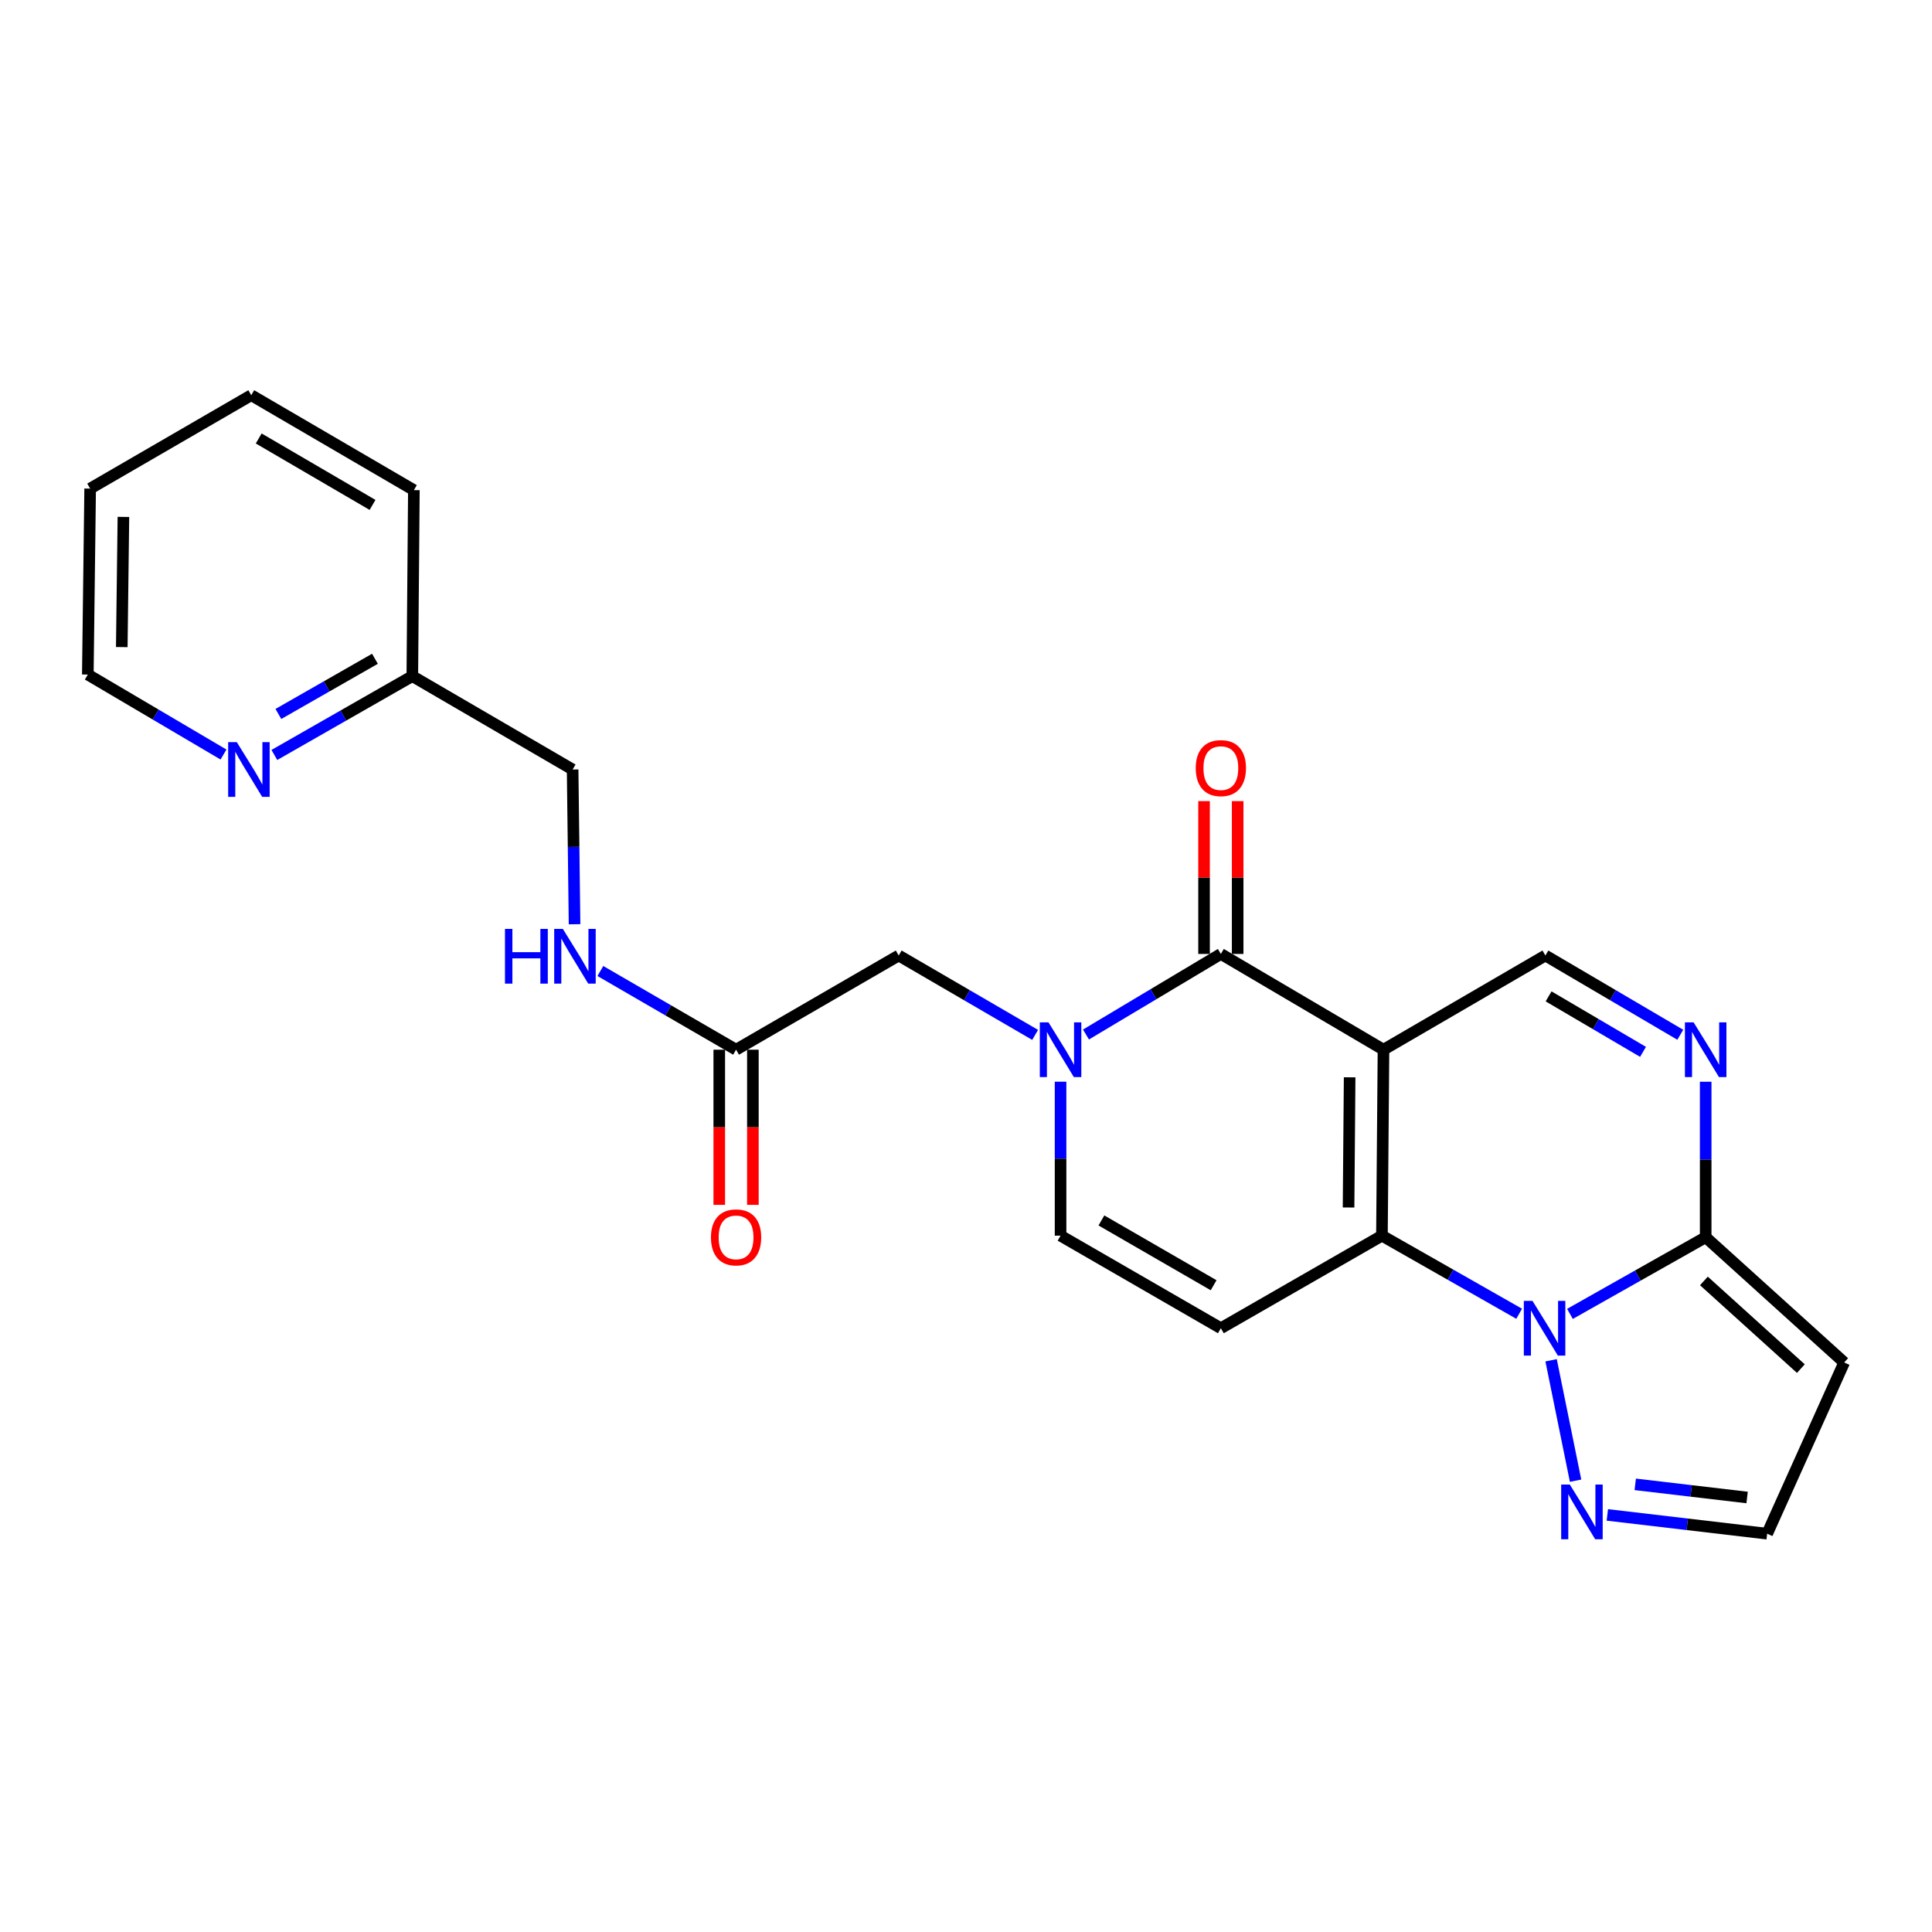 <?xml version='1.0' encoding='iso-8859-1'?>
<svg version='1.1' baseProfile='full'
              xmlns='http://www.w3.org/2000/svg'
                      xmlns:rdkit='http://www.rdkit.org/xml'
                      xmlns:xlink='http://www.w3.org/1999/xlink'
                  xml:space='preserve'
width='1000px' height='1000px' viewBox='0 0 1000 1000'>
<!-- END OF HEADER -->
<rect style='opacity:1.0;fill:#FFFFFF;stroke:none' width='1000' height='1000' x='0' y='0'> </rect>
<path class='bond-0' d='M 716.09,543.321 L 715.288,639.579' style='fill:none;fill-rule:evenodd;stroke:#000000;stroke-width:6px;stroke-linecap:butt;stroke-linejoin:miter;stroke-opacity:1' />
<path class='bond-0' d='M 698.572,557.615 L 698.011,624.995' style='fill:none;fill-rule:evenodd;stroke:#000000;stroke-width:6px;stroke-linecap:butt;stroke-linejoin:miter;stroke-opacity:1' />
<path class='bond-2' d='M 716.09,543.321 L 631.914,493.757' style='fill:none;fill-rule:evenodd;stroke:#000000;stroke-width:6px;stroke-linecap:butt;stroke-linejoin:miter;stroke-opacity:1' />
<path class='bond-7' d='M 716.09,543.321 L 799.889,494.569' style='fill:none;fill-rule:evenodd;stroke:#000000;stroke-width:6px;stroke-linecap:butt;stroke-linejoin:miter;stroke-opacity:1' />
<path class='bond-1' d='M 715.288,639.579 L 750.8,659.79' style='fill:none;fill-rule:evenodd;stroke:#000000;stroke-width:6px;stroke-linecap:butt;stroke-linejoin:miter;stroke-opacity:1' />
<path class='bond-1' d='M 750.8,659.79 L 786.312,680' style='fill:none;fill-rule:evenodd;stroke:#0000FF;stroke-width:6px;stroke-linecap:butt;stroke-linejoin:miter;stroke-opacity:1' />
<path class='bond-6' d='M 715.288,639.579 L 631.914,687.491' style='fill:none;fill-rule:evenodd;stroke:#000000;stroke-width:6px;stroke-linecap:butt;stroke-linejoin:miter;stroke-opacity:1' />
<path class='bond-8' d='M 802.846,704.076 L 815.518,766.407' style='fill:none;fill-rule:evenodd;stroke:#0000FF;stroke-width:6px;stroke-linecap:butt;stroke-linejoin:miter;stroke-opacity:1' />
<path class='bond-24' d='M 812.608,680.07 L 847.732,660.226' style='fill:none;fill-rule:evenodd;stroke:#0000FF;stroke-width:6px;stroke-linecap:butt;stroke-linejoin:miter;stroke-opacity:1' />
<path class='bond-24' d='M 847.732,660.226 L 882.857,640.381' style='fill:none;fill-rule:evenodd;stroke:#000000;stroke-width:6px;stroke-linecap:butt;stroke-linejoin:miter;stroke-opacity:1' />
<path class='bond-3' d='M 631.914,493.757 L 597.008,514.609' style='fill:none;fill-rule:evenodd;stroke:#000000;stroke-width:6px;stroke-linecap:butt;stroke-linejoin:miter;stroke-opacity:1' />
<path class='bond-3' d='M 597.008,514.609 L 562.102,535.462' style='fill:none;fill-rule:evenodd;stroke:#0000FF;stroke-width:6px;stroke-linecap:butt;stroke-linejoin:miter;stroke-opacity:1' />
<path class='bond-14' d='M 640.613,493.757 L 640.613,454.206' style='fill:none;fill-rule:evenodd;stroke:#000000;stroke-width:6px;stroke-linecap:butt;stroke-linejoin:miter;stroke-opacity:1' />
<path class='bond-14' d='M 640.613,454.206 L 640.613,414.656' style='fill:none;fill-rule:evenodd;stroke:#FF0000;stroke-width:6px;stroke-linecap:butt;stroke-linejoin:miter;stroke-opacity:1' />
<path class='bond-14' d='M 623.215,493.757 L 623.215,454.206' style='fill:none;fill-rule:evenodd;stroke:#000000;stroke-width:6px;stroke-linecap:butt;stroke-linejoin:miter;stroke-opacity:1' />
<path class='bond-14' d='M 623.215,454.206 L 623.215,414.656' style='fill:none;fill-rule:evenodd;stroke:#FF0000;stroke-width:6px;stroke-linecap:butt;stroke-linejoin:miter;stroke-opacity:1' />
<path class='bond-9' d='M 548.946,559.888 L 548.946,599.733' style='fill:none;fill-rule:evenodd;stroke:#0000FF;stroke-width:6px;stroke-linecap:butt;stroke-linejoin:miter;stroke-opacity:1' />
<path class='bond-9' d='M 548.946,599.733 L 548.946,639.579' style='fill:none;fill-rule:evenodd;stroke:#000000;stroke-width:6px;stroke-linecap:butt;stroke-linejoin:miter;stroke-opacity:1' />
<path class='bond-11' d='M 535.782,535.661 L 500.474,515.115' style='fill:none;fill-rule:evenodd;stroke:#0000FF;stroke-width:6px;stroke-linecap:butt;stroke-linejoin:miter;stroke-opacity:1' />
<path class='bond-11' d='M 500.474,515.115 L 465.166,494.569' style='fill:none;fill-rule:evenodd;stroke:#000000;stroke-width:6px;stroke-linecap:butt;stroke-linejoin:miter;stroke-opacity:1' />
<path class='bond-4' d='M 882.857,640.381 L 882.857,600.145' style='fill:none;fill-rule:evenodd;stroke:#000000;stroke-width:6px;stroke-linecap:butt;stroke-linejoin:miter;stroke-opacity:1' />
<path class='bond-4' d='M 882.857,600.145 L 882.857,559.908' style='fill:none;fill-rule:evenodd;stroke:#0000FF;stroke-width:6px;stroke-linecap:butt;stroke-linejoin:miter;stroke-opacity:1' />
<path class='bond-10' d='M 882.857,640.381 L 954.545,705.217' style='fill:none;fill-rule:evenodd;stroke:#000000;stroke-width:6px;stroke-linecap:butt;stroke-linejoin:miter;stroke-opacity:1' />
<path class='bond-10' d='M 881.94,663.01 L 932.122,708.395' style='fill:none;fill-rule:evenodd;stroke:#000000;stroke-width:6px;stroke-linecap:butt;stroke-linejoin:miter;stroke-opacity:1' />
<path class='bond-5' d='M 869.711,535.597 L 834.8,515.083' style='fill:none;fill-rule:evenodd;stroke:#0000FF;stroke-width:6px;stroke-linecap:butt;stroke-linejoin:miter;stroke-opacity:1' />
<path class='bond-5' d='M 834.8,515.083 L 799.889,494.569' style='fill:none;fill-rule:evenodd;stroke:#000000;stroke-width:6px;stroke-linecap:butt;stroke-linejoin:miter;stroke-opacity:1' />
<path class='bond-5' d='M 850.424,544.442 L 825.986,530.083' style='fill:none;fill-rule:evenodd;stroke:#0000FF;stroke-width:6px;stroke-linecap:butt;stroke-linejoin:miter;stroke-opacity:1' />
<path class='bond-5' d='M 825.986,530.083 L 801.548,515.723' style='fill:none;fill-rule:evenodd;stroke:#000000;stroke-width:6px;stroke-linecap:butt;stroke-linejoin:miter;stroke-opacity:1' />
<path class='bond-25' d='M 631.914,687.491 L 548.946,639.579' style='fill:none;fill-rule:evenodd;stroke:#000000;stroke-width:6px;stroke-linecap:butt;stroke-linejoin:miter;stroke-opacity:1' />
<path class='bond-25' d='M 628.169,665.238 L 570.091,631.7' style='fill:none;fill-rule:evenodd;stroke:#000000;stroke-width:6px;stroke-linecap:butt;stroke-linejoin:miter;stroke-opacity:1' />
<path class='bond-13' d='M 831.958,784.116 L 873.317,788.977' style='fill:none;fill-rule:evenodd;stroke:#0000FF;stroke-width:6px;stroke-linecap:butt;stroke-linejoin:miter;stroke-opacity:1' />
<path class='bond-13' d='M 873.317,788.977 L 914.676,793.839' style='fill:none;fill-rule:evenodd;stroke:#000000;stroke-width:6px;stroke-linecap:butt;stroke-linejoin:miter;stroke-opacity:1' />
<path class='bond-13' d='M 846.396,768.295 L 875.348,771.699' style='fill:none;fill-rule:evenodd;stroke:#0000FF;stroke-width:6px;stroke-linecap:butt;stroke-linejoin:miter;stroke-opacity:1' />
<path class='bond-13' d='M 875.348,771.699 L 904.299,775.102' style='fill:none;fill-rule:evenodd;stroke:#000000;stroke-width:6px;stroke-linecap:butt;stroke-linejoin:miter;stroke-opacity:1' />
<path class='bond-26' d='M 954.545,705.217 L 914.676,793.839' style='fill:none;fill-rule:evenodd;stroke:#000000;stroke-width:6px;stroke-linecap:butt;stroke-linejoin:miter;stroke-opacity:1' />
<path class='bond-12' d='M 465.166,494.569 L 380.99,543.321' style='fill:none;fill-rule:evenodd;stroke:#000000;stroke-width:6px;stroke-linecap:butt;stroke-linejoin:miter;stroke-opacity:1' />
<path class='bond-15' d='M 380.99,543.321 L 345.868,522.956' style='fill:none;fill-rule:evenodd;stroke:#000000;stroke-width:6px;stroke-linecap:butt;stroke-linejoin:miter;stroke-opacity:1' />
<path class='bond-15' d='M 345.868,522.956 L 310.746,502.59' style='fill:none;fill-rule:evenodd;stroke:#0000FF;stroke-width:6px;stroke-linecap:butt;stroke-linejoin:miter;stroke-opacity:1' />
<path class='bond-17' d='M 372.291,543.321 L 372.291,583.478' style='fill:none;fill-rule:evenodd;stroke:#000000;stroke-width:6px;stroke-linecap:butt;stroke-linejoin:miter;stroke-opacity:1' />
<path class='bond-17' d='M 372.291,583.478 L 372.291,623.635' style='fill:none;fill-rule:evenodd;stroke:#FF0000;stroke-width:6px;stroke-linecap:butt;stroke-linejoin:miter;stroke-opacity:1' />
<path class='bond-17' d='M 389.689,543.321 L 389.689,583.478' style='fill:none;fill-rule:evenodd;stroke:#000000;stroke-width:6px;stroke-linecap:butt;stroke-linejoin:miter;stroke-opacity:1' />
<path class='bond-17' d='M 389.689,583.478 L 389.689,623.635' style='fill:none;fill-rule:evenodd;stroke:#FF0000;stroke-width:6px;stroke-linecap:butt;stroke-linejoin:miter;stroke-opacity:1' />
<path class='bond-19' d='M 297.389,478.388 L 296.889,438.345' style='fill:none;fill-rule:evenodd;stroke:#0000FF;stroke-width:6px;stroke-linecap:butt;stroke-linejoin:miter;stroke-opacity:1' />
<path class='bond-19' d='M 296.889,438.345 L 296.388,398.301' style='fill:none;fill-rule:evenodd;stroke:#000000;stroke-width:6px;stroke-linecap:butt;stroke-linejoin:miter;stroke-opacity:1' />
<path class='bond-16' d='M 142.013,390.771 L 177.712,370.368' style='fill:none;fill-rule:evenodd;stroke:#0000FF;stroke-width:6px;stroke-linecap:butt;stroke-linejoin:miter;stroke-opacity:1' />
<path class='bond-16' d='M 177.712,370.368 L 213.411,349.964' style='fill:none;fill-rule:evenodd;stroke:#000000;stroke-width:6px;stroke-linecap:butt;stroke-linejoin:miter;stroke-opacity:1' />
<path class='bond-16' d='M 144.09,369.545 L 169.079,355.263' style='fill:none;fill-rule:evenodd;stroke:#0000FF;stroke-width:6px;stroke-linecap:butt;stroke-linejoin:miter;stroke-opacity:1' />
<path class='bond-16' d='M 169.079,355.263 L 194.068,340.981' style='fill:none;fill-rule:evenodd;stroke:#000000;stroke-width:6px;stroke-linecap:butt;stroke-linejoin:miter;stroke-opacity:1' />
<path class='bond-20' d='M 115.678,390.544 L 80.567,369.849' style='fill:none;fill-rule:evenodd;stroke:#0000FF;stroke-width:6px;stroke-linecap:butt;stroke-linejoin:miter;stroke-opacity:1' />
<path class='bond-20' d='M 80.567,369.849 L 45.455,349.153' style='fill:none;fill-rule:evenodd;stroke:#000000;stroke-width:6px;stroke-linecap:butt;stroke-linejoin:miter;stroke-opacity:1' />
<path class='bond-18' d='M 213.411,349.964 L 296.388,398.301' style='fill:none;fill-rule:evenodd;stroke:#000000;stroke-width:6px;stroke-linecap:butt;stroke-linejoin:miter;stroke-opacity:1' />
<path class='bond-21' d='M 213.411,349.964 L 214.222,253.687' style='fill:none;fill-rule:evenodd;stroke:#000000;stroke-width:6px;stroke-linecap:butt;stroke-linejoin:miter;stroke-opacity:1' />
<path class='bond-27' d='M 45.455,349.153 L 46.663,252.895' style='fill:none;fill-rule:evenodd;stroke:#000000;stroke-width:6px;stroke-linecap:butt;stroke-linejoin:miter;stroke-opacity:1' />
<path class='bond-27' d='M 63.032,334.932 L 63.878,267.552' style='fill:none;fill-rule:evenodd;stroke:#000000;stroke-width:6px;stroke-linecap:butt;stroke-linejoin:miter;stroke-opacity:1' />
<path class='bond-23' d='M 214.222,253.687 L 130.046,204.558' style='fill:none;fill-rule:evenodd;stroke:#000000;stroke-width:6px;stroke-linecap:butt;stroke-linejoin:miter;stroke-opacity:1' />
<path class='bond-23' d='M 192.826,261.344 L 133.903,226.953' style='fill:none;fill-rule:evenodd;stroke:#000000;stroke-width:6px;stroke-linecap:butt;stroke-linejoin:miter;stroke-opacity:1' />
<path class='bond-22' d='M 46.663,252.895 L 130.046,204.558' style='fill:none;fill-rule:evenodd;stroke:#000000;stroke-width:6px;stroke-linecap:butt;stroke-linejoin:miter;stroke-opacity:1' />
<path  class='atom-2' d='M 793.213 673.331
L 802.493 688.331
Q 803.413 689.811, 804.893 692.491
Q 806.373 695.171, 806.453 695.331
L 806.453 673.331
L 810.213 673.331
L 810.213 701.651
L 806.333 701.651
L 796.373 685.251
Q 795.213 683.331, 793.973 681.131
Q 792.773 678.931, 792.413 678.251
L 792.413 701.651
L 788.733 701.651
L 788.733 673.331
L 793.213 673.331
' fill='#0000FF'/>
<path  class='atom-4' d='M 542.686 529.161
L 551.966 544.161
Q 552.886 545.641, 554.366 548.321
Q 555.846 551.001, 555.926 551.161
L 555.926 529.161
L 559.686 529.161
L 559.686 557.481
L 555.806 557.481
L 545.846 541.081
Q 544.686 539.161, 543.446 536.961
Q 542.246 534.761, 541.886 534.081
L 541.886 557.481
L 538.206 557.481
L 538.206 529.161
L 542.686 529.161
' fill='#0000FF'/>
<path  class='atom-6' d='M 876.597 529.161
L 885.877 544.161
Q 886.797 545.641, 888.277 548.321
Q 889.757 551.001, 889.837 551.161
L 889.837 529.161
L 893.597 529.161
L 893.597 557.481
L 889.717 557.481
L 879.757 541.081
Q 878.597 539.161, 877.357 536.961
Q 876.157 534.761, 875.797 534.081
L 875.797 557.481
L 872.117 557.481
L 872.117 529.161
L 876.597 529.161
' fill='#0000FF'/>
<path  class='atom-9' d='M 812.544 768.409
L 821.824 783.409
Q 822.744 784.889, 824.224 787.569
Q 825.704 790.249, 825.784 790.409
L 825.784 768.409
L 829.544 768.409
L 829.544 796.729
L 825.664 796.729
L 815.704 780.329
Q 814.544 778.409, 813.304 776.209
Q 812.104 774.009, 811.744 773.329
L 811.744 796.729
L 808.064 796.729
L 808.064 768.409
L 812.544 768.409
' fill='#0000FF'/>
<path  class='atom-15' d='M 618.914 397.569
Q 618.914 390.769, 622.274 386.969
Q 625.634 383.169, 631.914 383.169
Q 638.194 383.169, 641.554 386.969
Q 644.914 390.769, 644.914 397.569
Q 644.914 404.449, 641.514 408.369
Q 638.114 412.249, 631.914 412.249
Q 625.674 412.249, 622.274 408.369
Q 618.914 404.489, 618.914 397.569
M 631.914 409.049
Q 636.234 409.049, 638.554 406.169
Q 640.914 403.249, 640.914 397.569
Q 640.914 392.009, 638.554 389.209
Q 636.234 386.369, 631.914 386.369
Q 627.594 386.369, 625.234 389.169
Q 622.914 391.969, 622.914 397.569
Q 622.914 403.289, 625.234 406.169
Q 627.594 409.049, 631.914 409.049
' fill='#FF0000'/>
<path  class='atom-16' d='M 261.376 480.805
L 265.216 480.805
L 265.216 492.845
L 279.696 492.845
L 279.696 480.805
L 283.536 480.805
L 283.536 509.125
L 279.696 509.125
L 279.696 496.045
L 265.216 496.045
L 265.216 509.125
L 261.376 509.125
L 261.376 480.805
' fill='#0000FF'/>
<path  class='atom-16' d='M 291.336 480.805
L 300.616 495.805
Q 301.536 497.285, 303.016 499.965
Q 304.496 502.645, 304.576 502.805
L 304.576 480.805
L 308.336 480.805
L 308.336 509.125
L 304.456 509.125
L 294.496 492.725
Q 293.336 490.805, 292.096 488.605
Q 290.896 486.405, 290.536 485.725
L 290.536 509.125
L 286.856 509.125
L 286.856 480.805
L 291.336 480.805
' fill='#0000FF'/>
<path  class='atom-17' d='M 122.578 384.141
L 131.858 399.141
Q 132.778 400.621, 134.258 403.301
Q 135.738 405.981, 135.818 406.141
L 135.818 384.141
L 139.578 384.141
L 139.578 412.461
L 135.698 412.461
L 125.738 396.061
Q 124.578 394.141, 123.338 391.941
Q 122.138 389.741, 121.778 389.061
L 121.778 412.461
L 118.098 412.461
L 118.098 384.141
L 122.578 384.141
' fill='#0000FF'/>
<path  class='atom-18' d='M 367.99 640.461
Q 367.99 633.661, 371.35 629.861
Q 374.71 626.061, 380.99 626.061
Q 387.27 626.061, 390.63 629.861
Q 393.99 633.661, 393.99 640.461
Q 393.99 647.341, 390.59 651.261
Q 387.19 655.141, 380.99 655.141
Q 374.75 655.141, 371.35 651.261
Q 367.99 647.381, 367.99 640.461
M 380.99 651.941
Q 385.31 651.941, 387.63 649.061
Q 389.99 646.141, 389.99 640.461
Q 389.99 634.901, 387.63 632.101
Q 385.31 629.261, 380.99 629.261
Q 376.67 629.261, 374.31 632.061
Q 371.99 634.861, 371.99 640.461
Q 371.99 646.181, 374.31 649.061
Q 376.67 651.941, 380.99 651.941
' fill='#FF0000'/>
</svg>

